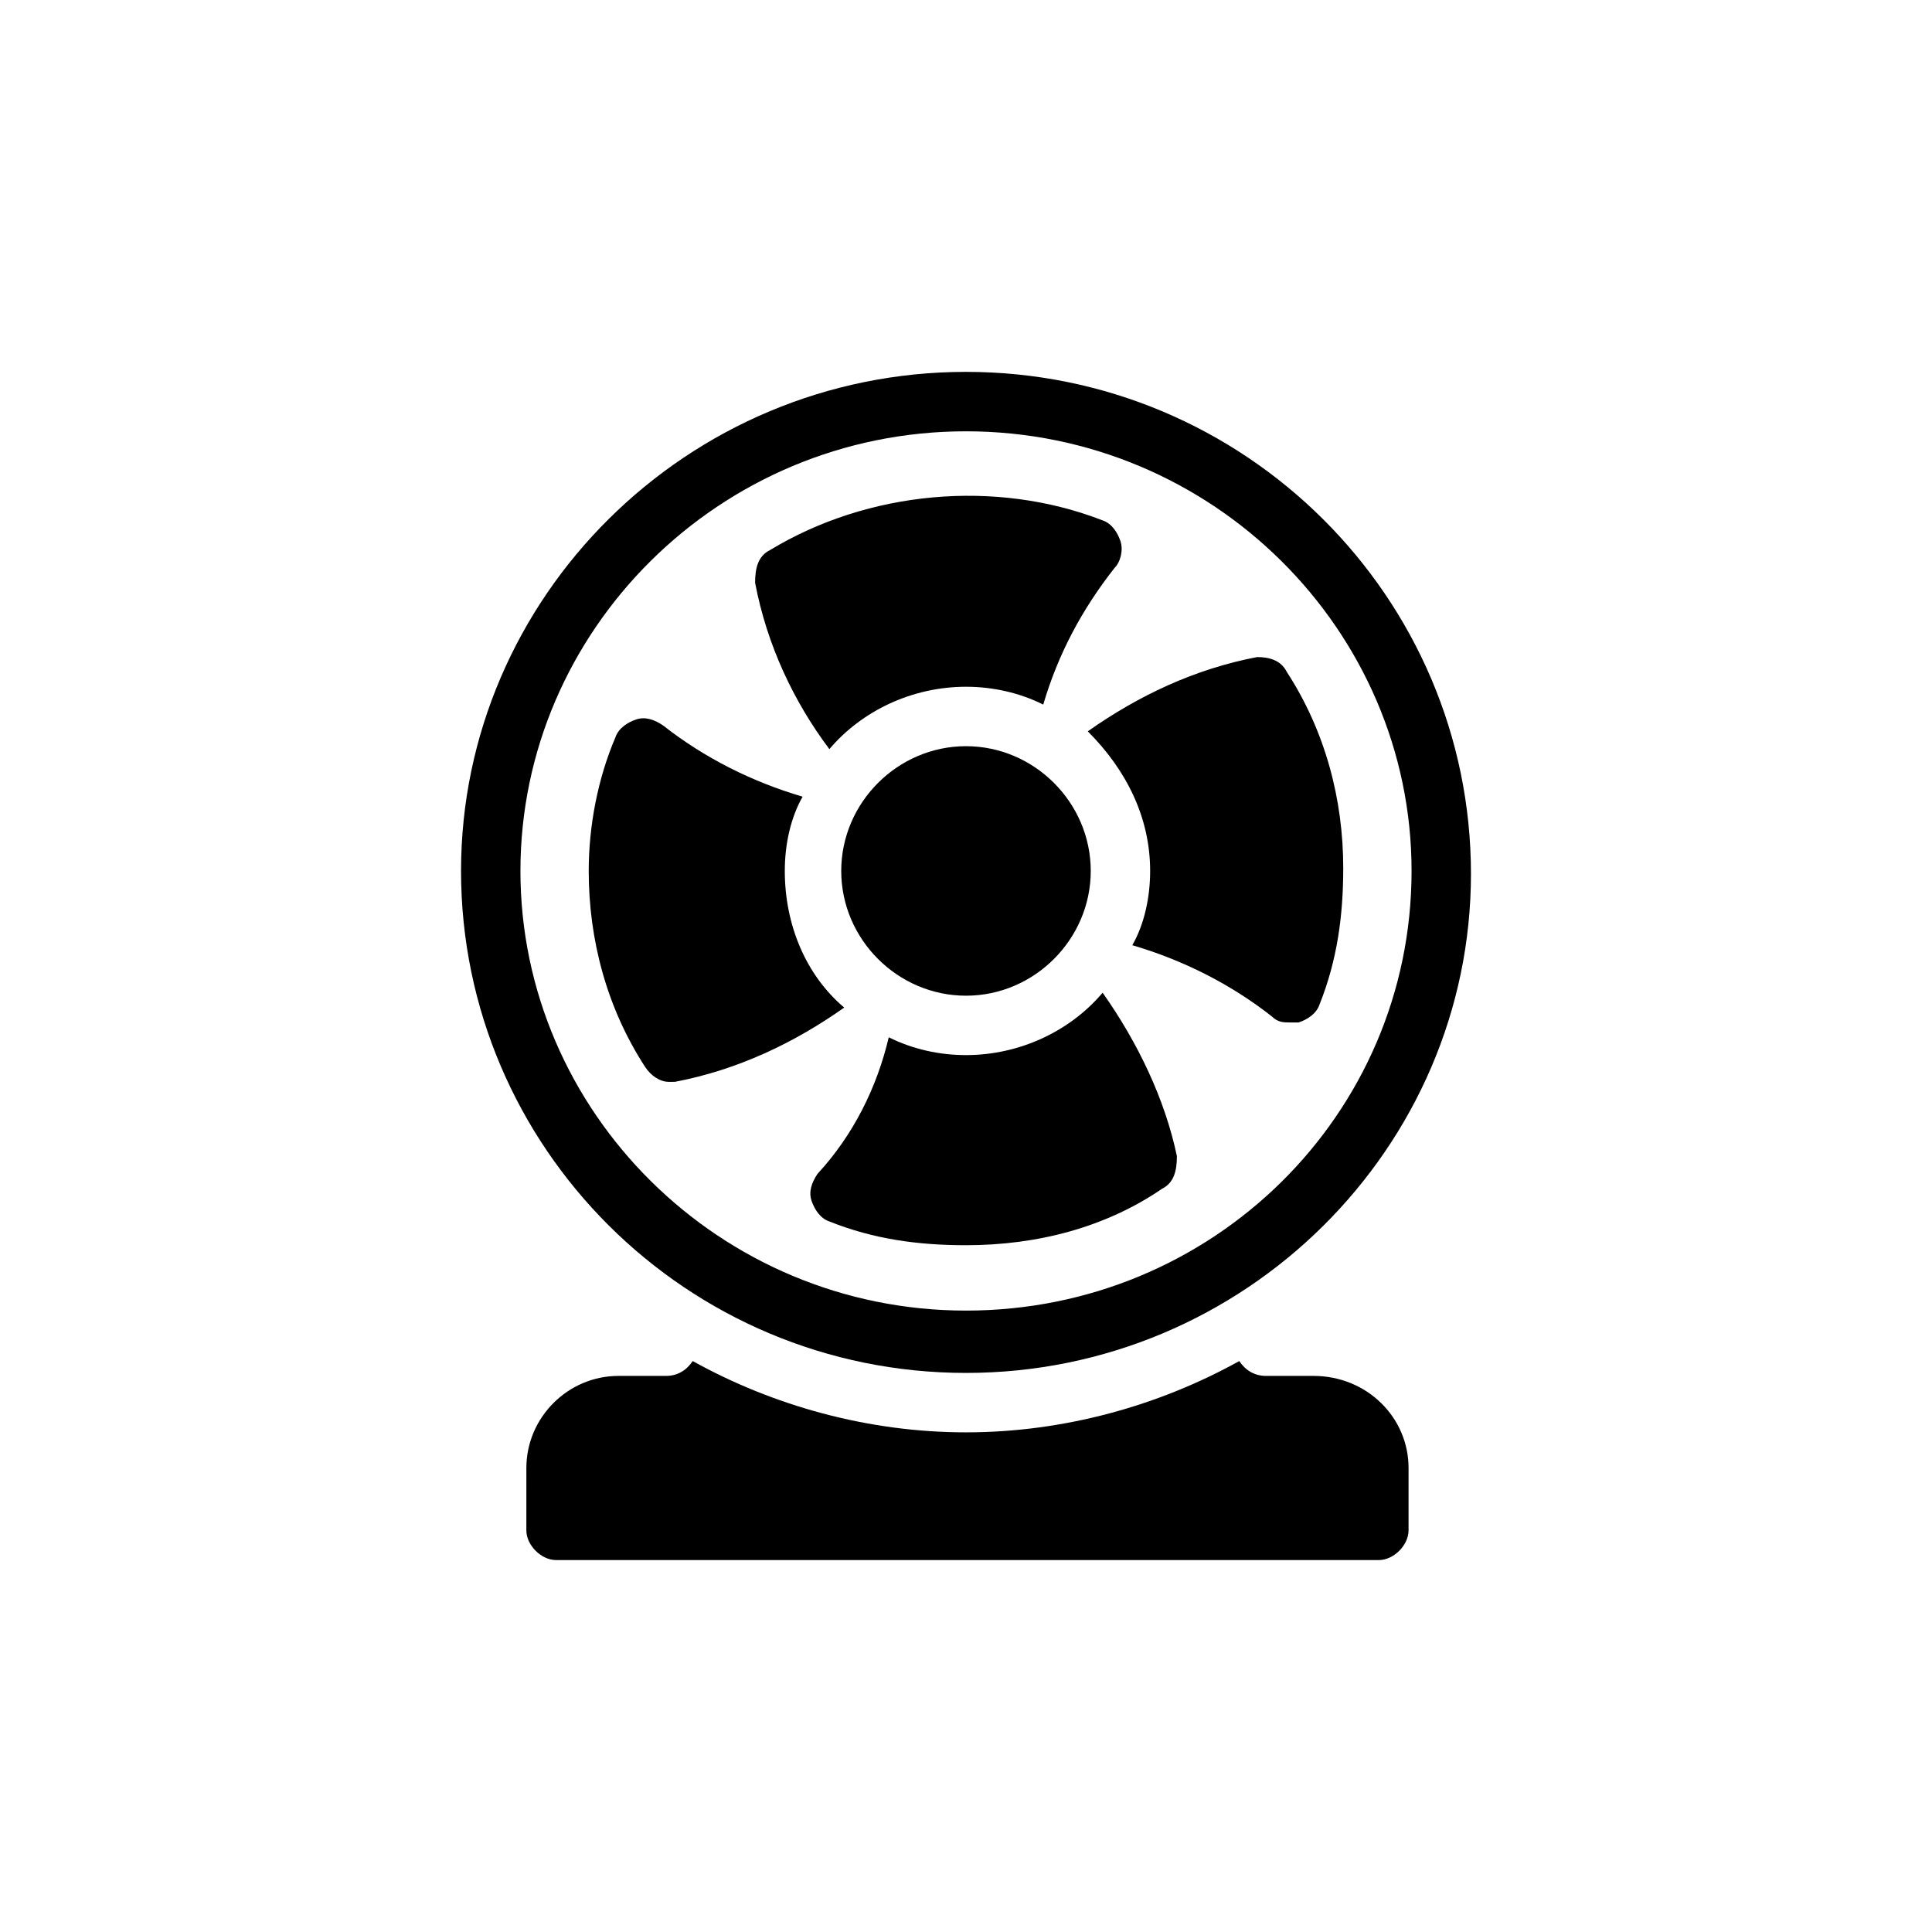 <?xml version="1.0" encoding="UTF-8"?>
<!-- Uploaded to: SVG Repo, www.svgrepo.com, Generator: SVG Repo Mixer Tools -->
<svg fill="#000000" width="800px" height="800px" version="1.1" viewBox="144 144 512 512" xmlns="http://www.w3.org/2000/svg">
 <g>
  <path d="m400 507.84c73.996 0 133.82-59.828 133.82-132.25 0-73.207-59.828-133.04-133.82-133.04s-133.82 59.828-133.82 132.25c0 73.211 59.824 133.04 133.82 133.04zm0-249.54c65.336 0 118.08 52.742 118.08 116.51 0 64.551-52.742 116.51-118.08 116.51-65.336 0-118.08-52.742-118.08-116.51s52.742-116.51 118.08-116.51z"/>
  <path d="m322.85 430.7c16.531-3.148 31.488-10.234 44.871-19.68-10.234-8.66-15.742-22.043-15.742-36.211 0-7.086 1.574-14.168 4.723-19.68-13.383-3.938-25.977-10.234-37-18.895-2.363-1.574-4.723-2.363-7.086-1.574-2.363 0.789-4.723 2.363-5.512 4.723-4.723 11.02-7.086 23.617-7.086 35.426 0 18.105 4.723 36.211 14.957 51.957 1.574 2.363 3.938 3.938 6.297 3.938 0.793-0.004 0.793-0.004 1.578-0.004z"/>
  <path d="m363.79 342.53c8.66-10.234 22.043-16.531 36.211-16.531 7.086 0 14.168 1.574 20.469 4.723 3.938-13.383 10.234-25.191 18.895-36.211 1.574-1.574 2.363-4.723 1.574-7.086s-2.363-4.723-4.723-5.512c-28.34-11.02-62.188-7.871-88.168 7.871-3.148 1.574-3.938 4.723-3.938 8.66 3.148 16.535 10.23 31.492 19.68 44.086z"/>
  <path d="m436.21 407.08c-8.66 10.234-22.043 16.531-36.211 16.531-7.086 0-14.168-1.574-20.469-4.723-3.148 13.383-9.445 25.977-18.895 36.211-1.574 2.363-2.363 4.723-1.574 7.086s2.363 4.723 4.723 5.512c11.809 4.723 23.617 6.297 36.211 6.297 18.895 0 37-4.723 51.957-14.957 3.148-1.574 3.938-4.723 3.938-8.66-3.148-14.957-10.234-29.914-19.68-43.297z"/>
  <path d="m448.8 374.81c0 7.086-1.574 14.168-4.723 19.68 13.383 3.938 25.977 10.234 37 18.895 1.574 1.574 3.148 1.574 4.723 1.574h2.363c2.363-0.789 4.723-2.363 5.512-4.723 4.723-11.809 6.297-23.617 6.297-36.211 0-18.105-4.723-36.211-14.957-51.957-1.574-3.148-4.723-3.938-7.871-3.938-16.531 3.148-31.488 10.234-44.871 19.68 10.23 10.234 16.527 22.828 16.527 37z"/>
  <path d="m433.06 374.81c0-18.105-14.957-33.062-33.062-33.062s-33.062 14.957-33.062 33.062c0 18.105 14.957 33.062 33.062 33.062s33.062-14.957 33.062-33.062z"/>
  <path d="m492.1 508.63h-12.594c-3.148 0-5.512-1.574-7.086-3.938-21.254 11.809-46.445 18.895-72.422 18.895s-51.168-7.086-72.422-18.895c-1.574 2.363-3.938 3.938-7.086 3.938h-12.594c-13.383 0-24.402 11.02-24.402 24.402l-0.004 16.531c0 3.938 3.938 7.871 7.871 7.871h218.05c3.938 0 7.871-3.938 7.871-7.871v-16.531c0.004-13.383-11.02-24.402-25.188-24.402z"/>
 </g>
</svg>